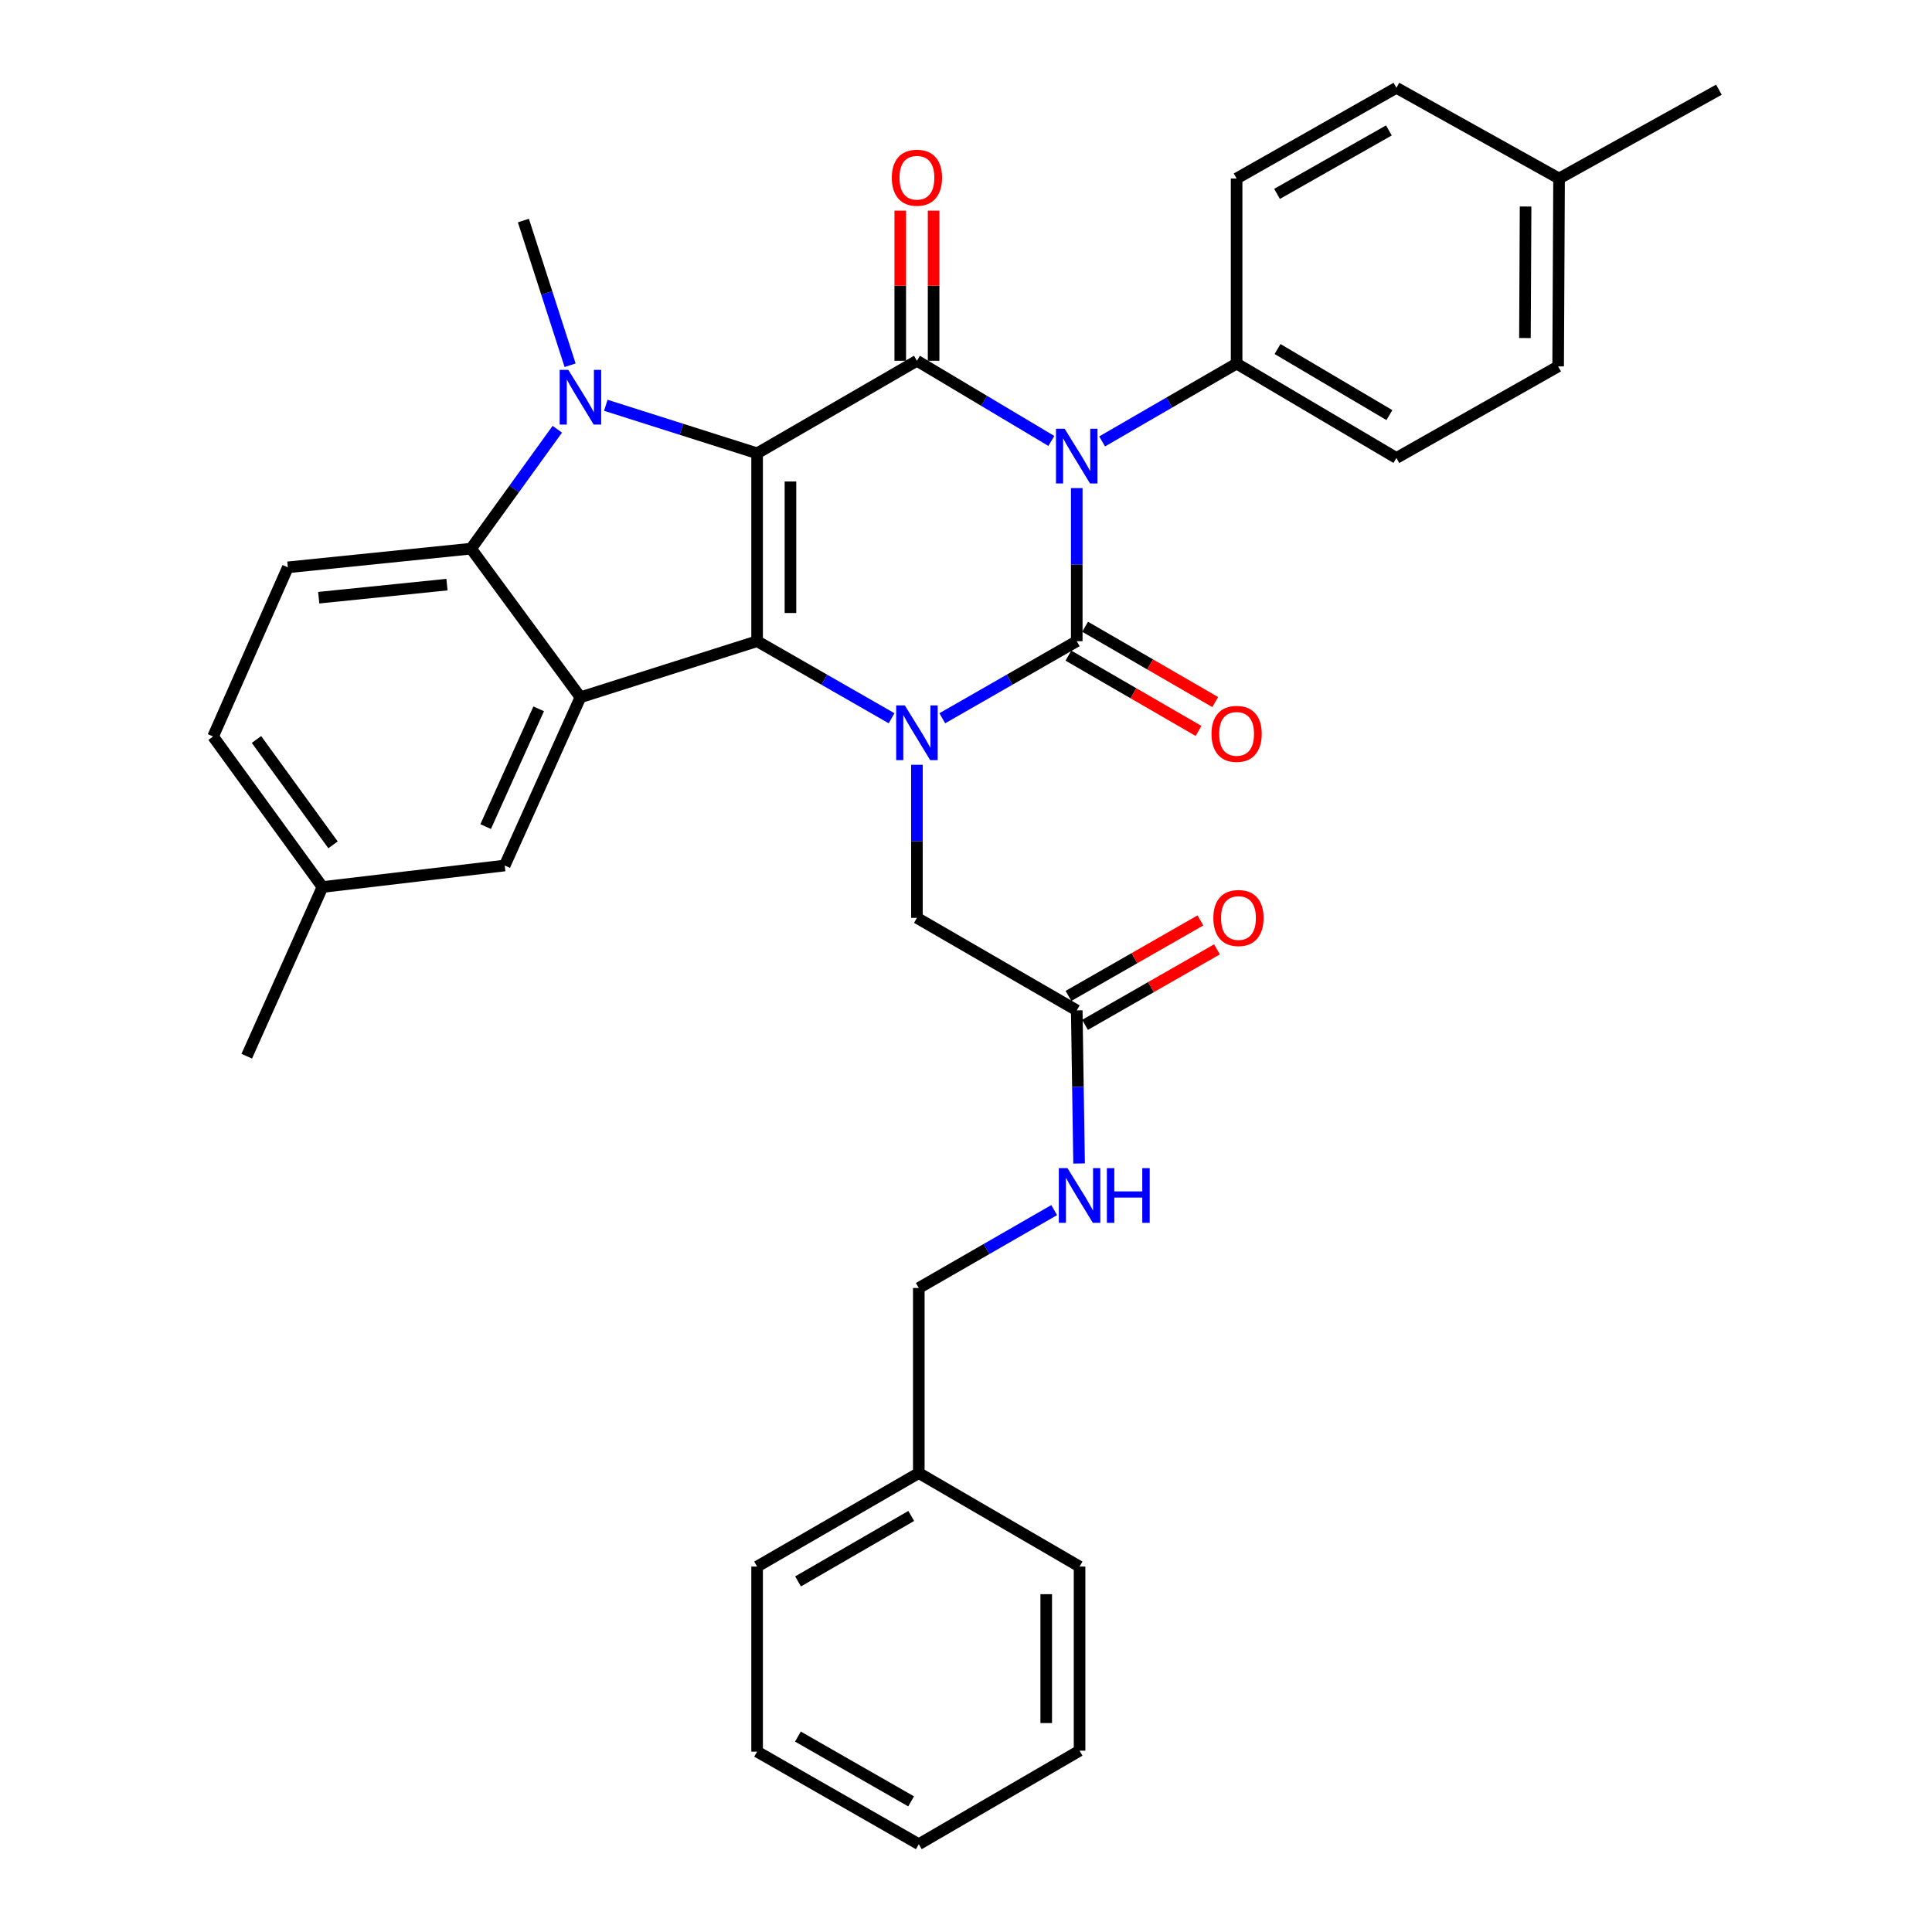 <?xml version='1.0' encoding='iso-8859-1'?>
<svg version='1.1' baseProfile='full'
              xmlns='http://www.w3.org/2000/svg'
                      xmlns:rdkit='http://www.rdkit.org/xml'
                      xmlns:xlink='http://www.w3.org/1999/xlink'
                  xml:space='preserve'
width='1000px' height='1000px' viewBox='0 0 1000 1000'>
<!-- END OF HEADER -->
<rect style='opacity:1.0;fill:#FFFFFF;stroke:none' width='1000' height='1000' x='0' y='0'> </rect>
<path class='bond-2' d='M 391.879,234.63 L 391.879,331.879' style='fill:none;fill-rule:evenodd;stroke:#000000;stroke-width:6px;stroke-linecap:butt;stroke-linejoin:miter;stroke-opacity:1' />
<path class='bond-2' d='M 409.137,249.218 L 409.137,317.292' style='fill:none;fill-rule:evenodd;stroke:#000000;stroke-width:6px;stroke-linecap:butt;stroke-linejoin:miter;stroke-opacity:1' />
<path class='bond-4' d='M 391.879,234.63 L 474.602,186.73' style='fill:none;fill-rule:evenodd;stroke:#000000;stroke-width:6px;stroke-linecap:butt;stroke-linejoin:miter;stroke-opacity:1' />
<path class='bond-5' d='M 391.879,234.63 L 352.724,222.204' style='fill:none;fill-rule:evenodd;stroke:#000000;stroke-width:6px;stroke-linecap:butt;stroke-linejoin:miter;stroke-opacity:1' />
<path class='bond-5' d='M 352.724,222.204 L 313.57,209.778' style='fill:none;fill-rule:evenodd;stroke:#0000FF;stroke-width:6px;stroke-linecap:butt;stroke-linejoin:miter;stroke-opacity:1' />
<path class='bond-0' d='M 544.177,228.235 L 509.39,207.482' style='fill:none;fill-rule:evenodd;stroke:#0000FF;stroke-width:6px;stroke-linecap:butt;stroke-linejoin:miter;stroke-opacity:1' />
<path class='bond-0' d='M 509.39,207.482 L 474.602,186.73' style='fill:none;fill-rule:evenodd;stroke:#000000;stroke-width:6px;stroke-linecap:butt;stroke-linejoin:miter;stroke-opacity:1' />
<path class='bond-1' d='M 557.325,252.633 L 557.325,292.256' style='fill:none;fill-rule:evenodd;stroke:#0000FF;stroke-width:6px;stroke-linecap:butt;stroke-linejoin:miter;stroke-opacity:1' />
<path class='bond-1' d='M 557.325,292.256 L 557.325,331.879' style='fill:none;fill-rule:evenodd;stroke:#000000;stroke-width:6px;stroke-linecap:butt;stroke-linejoin:miter;stroke-opacity:1' />
<path class='bond-8' d='M 570.455,228.479 L 605.261,208.333' style='fill:none;fill-rule:evenodd;stroke:#0000FF;stroke-width:6px;stroke-linecap:butt;stroke-linejoin:miter;stroke-opacity:1' />
<path class='bond-8' d='M 605.261,208.333 L 640.067,188.187' style='fill:none;fill-rule:evenodd;stroke:#000000;stroke-width:6px;stroke-linecap:butt;stroke-linejoin:miter;stroke-opacity:1' />
<path class='bond-10' d='M 553.003,339.347 L 586.679,358.839' style='fill:none;fill-rule:evenodd;stroke:#000000;stroke-width:6px;stroke-linecap:butt;stroke-linejoin:miter;stroke-opacity:1' />
<path class='bond-10' d='M 586.679,358.839 L 620.355,378.33' style='fill:none;fill-rule:evenodd;stroke:#FF0000;stroke-width:6px;stroke-linecap:butt;stroke-linejoin:miter;stroke-opacity:1' />
<path class='bond-10' d='M 561.648,324.411 L 595.324,343.902' style='fill:none;fill-rule:evenodd;stroke:#000000;stroke-width:6px;stroke-linecap:butt;stroke-linejoin:miter;stroke-opacity:1' />
<path class='bond-10' d='M 595.324,343.902 L 629,363.394' style='fill:none;fill-rule:evenodd;stroke:#FF0000;stroke-width:6px;stroke-linecap:butt;stroke-linejoin:miter;stroke-opacity:1' />
<path class='bond-35' d='M 557.325,331.879 L 522.525,351.824' style='fill:none;fill-rule:evenodd;stroke:#000000;stroke-width:6px;stroke-linecap:butt;stroke-linejoin:miter;stroke-opacity:1' />
<path class='bond-35' d='M 522.525,351.824 L 487.726,371.769' style='fill:none;fill-rule:evenodd;stroke:#0000FF;stroke-width:6px;stroke-linecap:butt;stroke-linejoin:miter;stroke-opacity:1' />
<path class='bond-3' d='M 391.879,331.879 L 426.679,351.824' style='fill:none;fill-rule:evenodd;stroke:#000000;stroke-width:6px;stroke-linecap:butt;stroke-linejoin:miter;stroke-opacity:1' />
<path class='bond-3' d='M 426.679,351.824 L 461.478,371.769' style='fill:none;fill-rule:evenodd;stroke:#0000FF;stroke-width:6px;stroke-linecap:butt;stroke-linejoin:miter;stroke-opacity:1' />
<path class='bond-6' d='M 391.879,331.879 L 300.431,360.911' style='fill:none;fill-rule:evenodd;stroke:#000000;stroke-width:6px;stroke-linecap:butt;stroke-linejoin:miter;stroke-opacity:1' />
<path class='bond-9' d='M 474.602,395.845 L 474.602,435.463' style='fill:none;fill-rule:evenodd;stroke:#0000FF;stroke-width:6px;stroke-linecap:butt;stroke-linejoin:miter;stroke-opacity:1' />
<path class='bond-9' d='M 474.602,435.463 L 474.602,475.081' style='fill:none;fill-rule:evenodd;stroke:#000000;stroke-width:6px;stroke-linecap:butt;stroke-linejoin:miter;stroke-opacity:1' />
<path class='bond-13' d='M 483.231,186.73 L 483.231,147.884' style='fill:none;fill-rule:evenodd;stroke:#000000;stroke-width:6px;stroke-linecap:butt;stroke-linejoin:miter;stroke-opacity:1' />
<path class='bond-13' d='M 483.231,147.884 L 483.231,109.038' style='fill:none;fill-rule:evenodd;stroke:#FF0000;stroke-width:6px;stroke-linecap:butt;stroke-linejoin:miter;stroke-opacity:1' />
<path class='bond-13' d='M 465.973,186.73 L 465.973,147.884' style='fill:none;fill-rule:evenodd;stroke:#000000;stroke-width:6px;stroke-linecap:butt;stroke-linejoin:miter;stroke-opacity:1' />
<path class='bond-13' d='M 465.973,147.884 L 465.973,109.038' style='fill:none;fill-rule:evenodd;stroke:#FF0000;stroke-width:6px;stroke-linecap:butt;stroke-linejoin:miter;stroke-opacity:1' />
<path class='bond-7' d='M 288.458,222.185 L 266.141,253.082' style='fill:none;fill-rule:evenodd;stroke:#0000FF;stroke-width:6px;stroke-linecap:butt;stroke-linejoin:miter;stroke-opacity:1' />
<path class='bond-7' d='M 266.141,253.082 L 243.825,283.978' style='fill:none;fill-rule:evenodd;stroke:#000000;stroke-width:6px;stroke-linecap:butt;stroke-linejoin:miter;stroke-opacity:1' />
<path class='bond-19' d='M 295.085,189.046 L 282.997,151.603' style='fill:none;fill-rule:evenodd;stroke:#0000FF;stroke-width:6px;stroke-linecap:butt;stroke-linejoin:miter;stroke-opacity:1' />
<path class='bond-19' d='M 282.997,151.603 L 270.91,114.16' style='fill:none;fill-rule:evenodd;stroke:#000000;stroke-width:6px;stroke-linecap:butt;stroke-linejoin:miter;stroke-opacity:1' />
<path class='bond-14' d='M 300.431,360.911 L 261.236,447.986' style='fill:none;fill-rule:evenodd;stroke:#000000;stroke-width:6px;stroke-linecap:butt;stroke-linejoin:miter;stroke-opacity:1' />
<path class='bond-14' d='M 278.815,366.888 L 251.378,427.841' style='fill:none;fill-rule:evenodd;stroke:#000000;stroke-width:6px;stroke-linecap:butt;stroke-linejoin:miter;stroke-opacity:1' />
<path class='bond-34' d='M 300.431,360.911 L 243.825,283.978' style='fill:none;fill-rule:evenodd;stroke:#000000;stroke-width:6px;stroke-linecap:butt;stroke-linejoin:miter;stroke-opacity:1' />
<path class='bond-11' d='M 243.825,283.978 L 148.993,293.653' style='fill:none;fill-rule:evenodd;stroke:#000000;stroke-width:6px;stroke-linecap:butt;stroke-linejoin:miter;stroke-opacity:1' />
<path class='bond-11' d='M 231.352,302.598 L 164.969,309.37' style='fill:none;fill-rule:evenodd;stroke:#000000;stroke-width:6px;stroke-linecap:butt;stroke-linejoin:miter;stroke-opacity:1' />
<path class='bond-17' d='M 640.067,188.187 L 722.781,237.046' style='fill:none;fill-rule:evenodd;stroke:#000000;stroke-width:6px;stroke-linecap:butt;stroke-linejoin:miter;stroke-opacity:1' />
<path class='bond-17' d='M 661.252,180.657 L 719.151,214.858' style='fill:none;fill-rule:evenodd;stroke:#000000;stroke-width:6px;stroke-linecap:butt;stroke-linejoin:miter;stroke-opacity:1' />
<path class='bond-18' d='M 640.067,188.187 L 640.067,92.387' style='fill:none;fill-rule:evenodd;stroke:#000000;stroke-width:6px;stroke-linecap:butt;stroke-linejoin:miter;stroke-opacity:1' />
<path class='bond-12' d='M 474.602,475.081 L 557.325,522.972' style='fill:none;fill-rule:evenodd;stroke:#000000;stroke-width:6px;stroke-linecap:butt;stroke-linejoin:miter;stroke-opacity:1' />
<path class='bond-21' d='M 148.993,293.653 L 110.296,381.217' style='fill:none;fill-rule:evenodd;stroke:#000000;stroke-width:6px;stroke-linecap:butt;stroke-linejoin:miter;stroke-opacity:1' />
<path class='bond-15' d='M 557.325,522.972 L 557.928,562.6' style='fill:none;fill-rule:evenodd;stroke:#000000;stroke-width:6px;stroke-linecap:butt;stroke-linejoin:miter;stroke-opacity:1' />
<path class='bond-15' d='M 557.928,562.6 L 558.531,602.227' style='fill:none;fill-rule:evenodd;stroke:#0000FF;stroke-width:6px;stroke-linecap:butt;stroke-linejoin:miter;stroke-opacity:1' />
<path class='bond-16' d='M 561.61,530.462 L 595.756,510.925' style='fill:none;fill-rule:evenodd;stroke:#000000;stroke-width:6px;stroke-linecap:butt;stroke-linejoin:miter;stroke-opacity:1' />
<path class='bond-16' d='M 595.756,510.925 L 629.901,491.389' style='fill:none;fill-rule:evenodd;stroke:#FF0000;stroke-width:6px;stroke-linecap:butt;stroke-linejoin:miter;stroke-opacity:1' />
<path class='bond-16' d='M 553.04,515.483 L 587.185,495.946' style='fill:none;fill-rule:evenodd;stroke:#000000;stroke-width:6px;stroke-linecap:butt;stroke-linejoin:miter;stroke-opacity:1' />
<path class='bond-16' d='M 587.185,495.946 L 621.33,476.409' style='fill:none;fill-rule:evenodd;stroke:#FF0000;stroke-width:6px;stroke-linecap:butt;stroke-linejoin:miter;stroke-opacity:1' />
<path class='bond-20' d='M 261.236,447.986 L 166.903,459.118' style='fill:none;fill-rule:evenodd;stroke:#000000;stroke-width:6px;stroke-linecap:butt;stroke-linejoin:miter;stroke-opacity:1' />
<path class='bond-22' d='M 545.642,626.344 L 510.606,646.504' style='fill:none;fill-rule:evenodd;stroke:#0000FF;stroke-width:6px;stroke-linecap:butt;stroke-linejoin:miter;stroke-opacity:1' />
<path class='bond-22' d='M 510.606,646.504 L 475.57,666.664' style='fill:none;fill-rule:evenodd;stroke:#000000;stroke-width:6px;stroke-linecap:butt;stroke-linejoin:miter;stroke-opacity:1' />
<path class='bond-23' d='M 722.781,237.046 L 806.491,189.645' style='fill:none;fill-rule:evenodd;stroke:#000000;stroke-width:6px;stroke-linecap:butt;stroke-linejoin:miter;stroke-opacity:1' />
<path class='bond-24' d='M 640.067,92.387 L 722.781,45.455' style='fill:none;fill-rule:evenodd;stroke:#000000;stroke-width:6px;stroke-linecap:butt;stroke-linejoin:miter;stroke-opacity:1' />
<path class='bond-24' d='M 660.991,100.357 L 718.891,67.504' style='fill:none;fill-rule:evenodd;stroke:#000000;stroke-width:6px;stroke-linecap:butt;stroke-linejoin:miter;stroke-opacity:1' />
<path class='bond-27' d='M 166.903,459.118 L 127.717,546.692' style='fill:none;fill-rule:evenodd;stroke:#000000;stroke-width:6px;stroke-linecap:butt;stroke-linejoin:miter;stroke-opacity:1' />
<path class='bond-36' d='M 166.903,459.118 L 110.296,381.217' style='fill:none;fill-rule:evenodd;stroke:#000000;stroke-width:6px;stroke-linecap:butt;stroke-linejoin:miter;stroke-opacity:1' />
<path class='bond-36' d='M 172.373,437.288 L 132.749,382.758' style='fill:none;fill-rule:evenodd;stroke:#000000;stroke-width:6px;stroke-linecap:butt;stroke-linejoin:miter;stroke-opacity:1' />
<path class='bond-26' d='M 475.57,666.664 L 475.57,762.455' style='fill:none;fill-rule:evenodd;stroke:#000000;stroke-width:6px;stroke-linecap:butt;stroke-linejoin:miter;stroke-opacity:1' />
<path class='bond-37' d='M 806.491,189.645 L 806.971,92.387' style='fill:none;fill-rule:evenodd;stroke:#000000;stroke-width:6px;stroke-linecap:butt;stroke-linejoin:miter;stroke-opacity:1' />
<path class='bond-37' d='M 789.306,174.971 L 789.641,106.89' style='fill:none;fill-rule:evenodd;stroke:#000000;stroke-width:6px;stroke-linecap:butt;stroke-linejoin:miter;stroke-opacity:1' />
<path class='bond-25' d='M 722.781,45.455 L 806.971,92.387' style='fill:none;fill-rule:evenodd;stroke:#000000;stroke-width:6px;stroke-linecap:butt;stroke-linejoin:miter;stroke-opacity:1' />
<path class='bond-28' d='M 806.971,92.387 L 889.704,46.423' style='fill:none;fill-rule:evenodd;stroke:#000000;stroke-width:6px;stroke-linecap:butt;stroke-linejoin:miter;stroke-opacity:1' />
<path class='bond-29' d='M 475.57,762.455 L 391.879,810.854' style='fill:none;fill-rule:evenodd;stroke:#000000;stroke-width:6px;stroke-linecap:butt;stroke-linejoin:miter;stroke-opacity:1' />
<path class='bond-29' d='M 471.656,784.654 L 413.072,818.534' style='fill:none;fill-rule:evenodd;stroke:#000000;stroke-width:6px;stroke-linecap:butt;stroke-linejoin:miter;stroke-opacity:1' />
<path class='bond-30' d='M 475.57,762.455 L 558.782,810.854' style='fill:none;fill-rule:evenodd;stroke:#000000;stroke-width:6px;stroke-linecap:butt;stroke-linejoin:miter;stroke-opacity:1' />
<path class='bond-31' d='M 391.879,810.854 L 391.879,906.645' style='fill:none;fill-rule:evenodd;stroke:#000000;stroke-width:6px;stroke-linecap:butt;stroke-linejoin:miter;stroke-opacity:1' />
<path class='bond-32' d='M 558.782,810.854 L 558.782,906.147' style='fill:none;fill-rule:evenodd;stroke:#000000;stroke-width:6px;stroke-linecap:butt;stroke-linejoin:miter;stroke-opacity:1' />
<path class='bond-32' d='M 541.525,825.148 L 541.525,891.853' style='fill:none;fill-rule:evenodd;stroke:#000000;stroke-width:6px;stroke-linecap:butt;stroke-linejoin:miter;stroke-opacity:1' />
<path class='bond-38' d='M 391.879,906.645 L 475.57,954.545' style='fill:none;fill-rule:evenodd;stroke:#000000;stroke-width:6px;stroke-linecap:butt;stroke-linejoin:miter;stroke-opacity:1' />
<path class='bond-38' d='M 413.005,898.852 L 471.589,932.382' style='fill:none;fill-rule:evenodd;stroke:#000000;stroke-width:6px;stroke-linecap:butt;stroke-linejoin:miter;stroke-opacity:1' />
<path class='bond-33' d='M 558.782,906.147 L 475.57,954.545' style='fill:none;fill-rule:evenodd;stroke:#000000;stroke-width:6px;stroke-linecap:butt;stroke-linejoin:miter;stroke-opacity:1' />
<path  class='atom-1' d='M 551.065 221.918
L 560.345 236.918
Q 561.265 238.398, 562.745 241.078
Q 564.225 243.758, 564.305 243.918
L 564.305 221.918
L 568.065 221.918
L 568.065 250.238
L 564.185 250.238
L 554.225 233.838
Q 553.065 231.918, 551.825 229.718
Q 550.625 227.518, 550.265 226.838
L 550.265 250.238
L 546.585 250.238
L 546.585 221.918
L 551.065 221.918
' fill='#0000FF'/>
<path  class='atom-4' d='M 468.342 365.13
L 477.622 380.13
Q 478.542 381.61, 480.022 384.29
Q 481.502 386.97, 481.582 387.13
L 481.582 365.13
L 485.342 365.13
L 485.342 393.45
L 481.462 393.45
L 471.502 377.05
Q 470.342 375.13, 469.102 372.93
Q 467.902 370.73, 467.542 370.05
L 467.542 393.45
L 463.862 393.45
L 463.862 365.13
L 468.342 365.13
' fill='#0000FF'/>
<path  class='atom-6' d='M 294.171 191.448
L 303.451 206.448
Q 304.371 207.928, 305.851 210.608
Q 307.331 213.288, 307.411 213.448
L 307.411 191.448
L 311.171 191.448
L 311.171 219.768
L 307.291 219.768
L 297.331 203.368
Q 296.171 201.448, 294.931 199.248
Q 293.731 197.048, 293.371 196.368
L 293.371 219.768
L 289.691 219.768
L 289.691 191.448
L 294.171 191.448
' fill='#0000FF'/>
<path  class='atom-11' d='M 627.067 379.85
Q 627.067 373.05, 630.427 369.25
Q 633.787 365.45, 640.067 365.45
Q 646.347 365.45, 649.707 369.25
Q 653.067 373.05, 653.067 379.85
Q 653.067 386.73, 649.667 390.65
Q 646.267 394.53, 640.067 394.53
Q 633.827 394.53, 630.427 390.65
Q 627.067 386.77, 627.067 379.85
M 640.067 391.33
Q 644.387 391.33, 646.707 388.45
Q 649.067 385.53, 649.067 379.85
Q 649.067 374.29, 646.707 371.49
Q 644.387 368.65, 640.067 368.65
Q 635.747 368.65, 633.387 371.45
Q 631.067 374.25, 631.067 379.85
Q 631.067 385.57, 633.387 388.45
Q 635.747 391.33, 640.067 391.33
' fill='#FF0000'/>
<path  class='atom-14' d='M 461.602 91.987
Q 461.602 85.187, 464.962 81.387
Q 468.322 77.587, 474.602 77.587
Q 480.882 77.587, 484.242 81.387
Q 487.602 85.187, 487.602 91.987
Q 487.602 98.867, 484.202 102.787
Q 480.802 106.667, 474.602 106.667
Q 468.362 106.667, 464.962 102.787
Q 461.602 98.907, 461.602 91.987
M 474.602 103.467
Q 478.922 103.467, 481.242 100.587
Q 483.602 97.667, 483.602 91.987
Q 483.602 86.427, 481.242 83.627
Q 478.922 80.787, 474.602 80.787
Q 470.282 80.787, 467.922 83.587
Q 465.602 86.387, 465.602 91.987
Q 465.602 97.707, 467.922 100.587
Q 470.282 103.467, 474.602 103.467
' fill='#FF0000'/>
<path  class='atom-16' d='M 552.522 604.623
L 561.802 619.623
Q 562.722 621.103, 564.202 623.783
Q 565.682 626.463, 565.762 626.623
L 565.762 604.623
L 569.522 604.623
L 569.522 632.943
L 565.642 632.943
L 555.682 616.543
Q 554.522 614.623, 553.282 612.423
Q 552.082 610.223, 551.722 609.543
L 551.722 632.943
L 548.042 632.943
L 548.042 604.623
L 552.522 604.623
' fill='#0000FF'/>
<path  class='atom-16' d='M 572.922 604.623
L 576.762 604.623
L 576.762 616.663
L 591.242 616.663
L 591.242 604.623
L 595.082 604.623
L 595.082 632.943
L 591.242 632.943
L 591.242 619.863
L 576.762 619.863
L 576.762 632.943
L 572.922 632.943
L 572.922 604.623
' fill='#0000FF'/>
<path  class='atom-17' d='M 628.026 475.161
Q 628.026 468.361, 631.386 464.561
Q 634.746 460.761, 641.026 460.761
Q 647.306 460.761, 650.666 464.561
Q 654.026 468.361, 654.026 475.161
Q 654.026 482.041, 650.626 485.961
Q 647.226 489.841, 641.026 489.841
Q 634.786 489.841, 631.386 485.961
Q 628.026 482.081, 628.026 475.161
M 641.026 486.641
Q 645.346 486.641, 647.666 483.761
Q 650.026 480.841, 650.026 475.161
Q 650.026 469.601, 647.666 466.801
Q 645.346 463.961, 641.026 463.961
Q 636.706 463.961, 634.346 466.761
Q 632.026 469.561, 632.026 475.161
Q 632.026 480.881, 634.346 483.761
Q 636.706 486.641, 641.026 486.641
' fill='#FF0000'/>
</svg>
